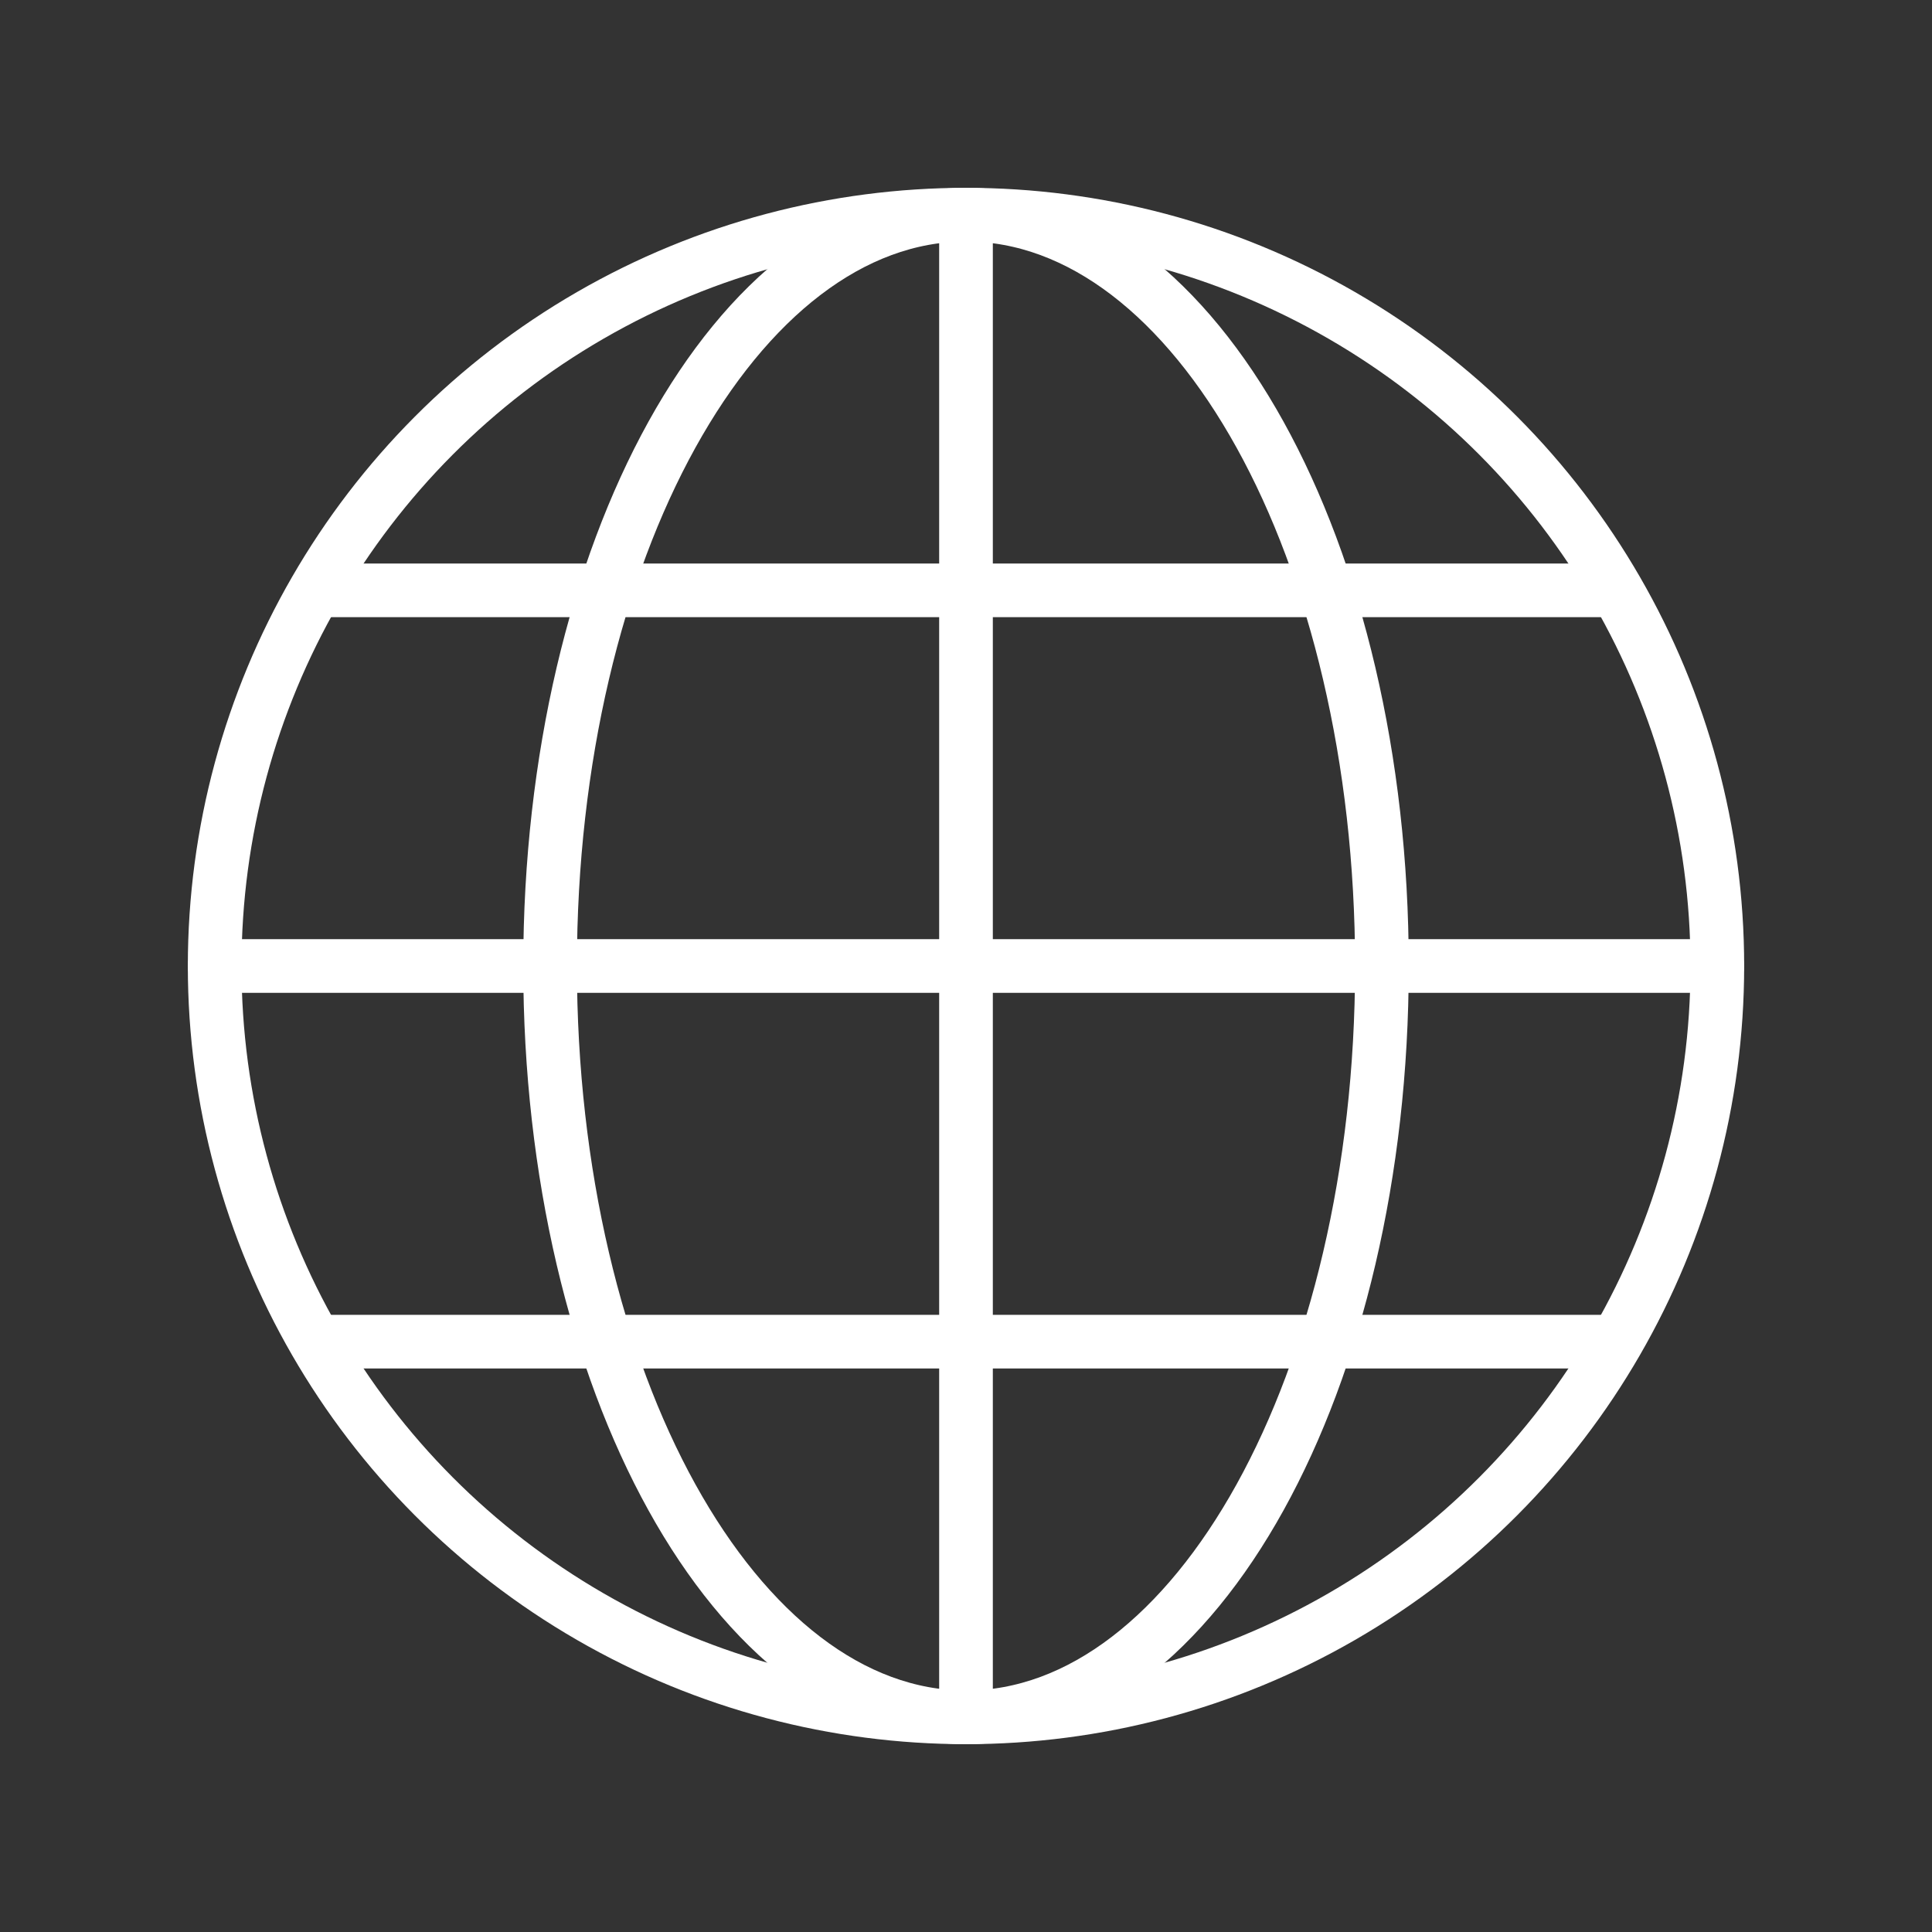 <?xml version="1.0" encoding="UTF-8"?>
<svg xmlns="http://www.w3.org/2000/svg" id="emoji" viewBox="0 0 72 72">
  <rect x="0" y="0" width="72" height="72" fill="#333333" stroke="none"/>
  <g id="line">
    <circle cx="36" cy="36" r="28" fill="none" stroke="#FFFFFF" stroke-linecap="round" stroke-linejoin="round" stroke-miterlimit="10" stroke-width="2"></circle>
    <path fill="none" stroke="#FFFFFF" stroke-linecap="round" stroke-linejoin="round" stroke-miterlimit="10" stroke-width="2" d="M36,8v56c-8.56,0-15.5-12.536-15.5-28S27.44,8,36,8c8.56,0,15.5,12.536,15.5,28S44.56,64,36,64"></path>
    <line x1="64" x2="8" y1="36" y2="36" fill="none" stroke="#FFFFFF" stroke-linecap="round" stroke-linejoin="round" stroke-miterlimit="10" stroke-width="2"></line>
    <line x1="60" x2="12" y1="22" y2="22" fill="none" stroke="#FFFFFF" stroke-linecap="round" stroke-linejoin="round" stroke-miterlimit="10" stroke-width="2"></line>
    <line x1="60" x2="12" y1="50" y2="50" fill="none" stroke="#FFFFFF" stroke-linecap="round" stroke-linejoin="round" stroke-miterlimit="10" stroke-width="2"></line>
  </g>
</svg>
